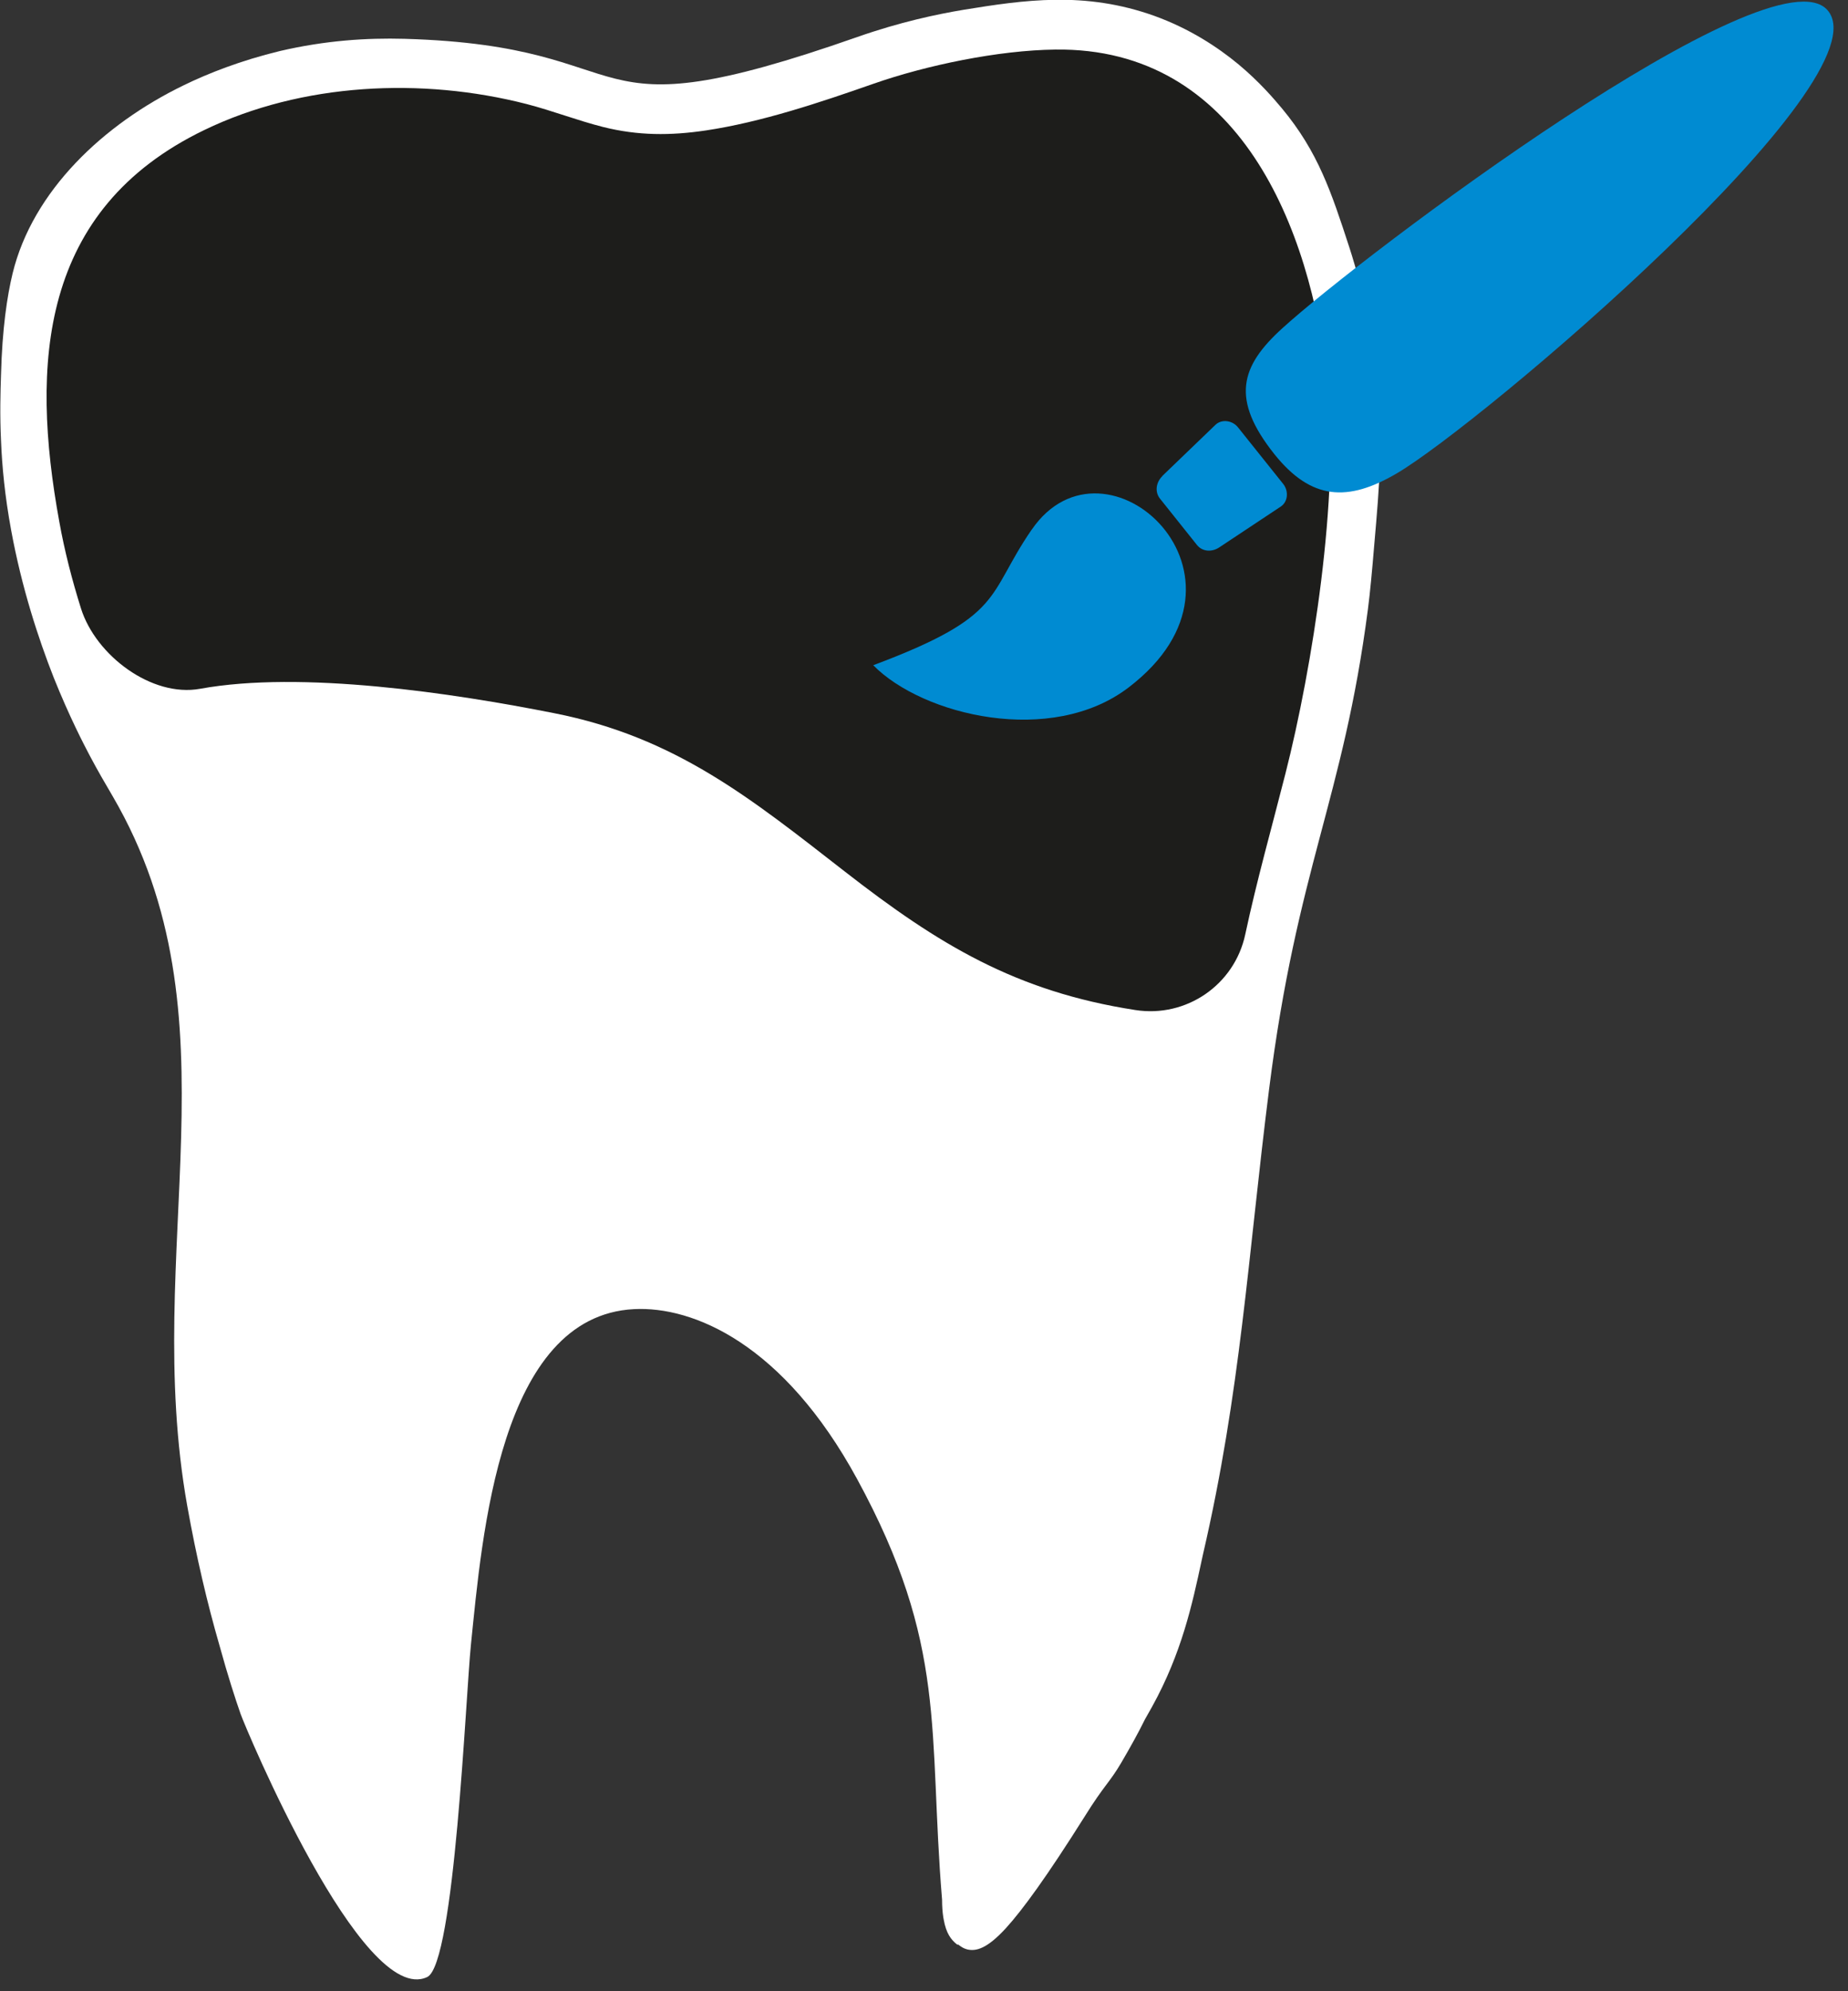 <?xml version="1.0" encoding="UTF-8"?> <svg xmlns="http://www.w3.org/2000/svg" width="91" height="98" viewBox="0 0 91 98" fill="none"><rect x="0" y="0" width="91" height="98" fill="#333333" stroke="none"/><g clip-path="url(#clip0_400_2)"><path d="M47.14 95.71C46.83 95.47 46.59 95.15 46.47 94.47L46.45 94.36C46.41 94.1 46.39 93.81 46.39 93.5C45.7 85.16 46.68 81 42.2 72.78C38.58 66.14 34.14 64.28 31.22 64.43C24.59 64.77 23.74 75.59 23.19 80.94C22.93 83.48 22.39 96.65 21.04 97.3C17.84 98.83 12.06 84.97 11.85 84.36C11.59 83.62 11.22 82.48 10.81 80.99C10.21 78.92 9.67 76.63 9.22 74.11C6.96 61.44 11.9 50.08 5.55 39.19C5.18 38.56 4.8 37.91 4.42 37.19C4.13 36.64 3.42 35.28 2.65 33.36C1.89 31.43 1.07 28.93 0.55 26.1C0.24 24.42 0.1 22.95 0.05 21.68C-0.01 20.41 0.02 19.34 0.05 18.44C0.11 16.17 0.35 14.58 0.62 13.46C1.61 9.39 5.1 6.11 9.04 4.2C10.25 3.61 11.85 2.98 13.79 2.51C16.03 1.99 18.05 1.86 19.91 1.91C32.18 2.26 27.93 6.83 42.22 1.82C44.33 1.08 46.14 0.7 47.46 0.48C48.94 0.24 50.42 0.01 51.97 -0.01C53.53 -0.03 55.13 0.17 56.84 0.78C58.58 1.41 59.95 2.31 60.99 3.17C62.02 4.03 62.72 4.85 63.13 5.34C64.9 7.47 65.55 9.43 66.44 12.16C66.6 12.65 66.85 13.47 67.11 14.54C67.37 15.62 67.63 16.97 67.8 18.52C68.13 21.58 67.93 23.86 67.67 26.83C67.56 28.15 67.47 29.13 67.36 29.98C66.14 39.37 63.87 42.69 62.49 53.63C61.45 61.87 61.09 68.51 59.24 76.49L59.17 76.81C58.71 78.95 58.19 81.36 56.73 84C56.63 84.17 56.51 84.39 56.38 84.62C56.04 85.31 55.66 85.99 55.21 86.76C54.62 87.76 54.39 87.83 53.4 89.42C51.56 92.34 50.36 93.99 49.53 94.9C48.61 95.9 48.07 96.05 47.62 95.94C47.44 95.89 47.34 95.82 47.18 95.7L47.14 95.71Z" fill="white"></path><path fill-rule="evenodd" clip-rule="evenodd" d="M3.989 29.95C4.719 32.26 7.469 34.33 9.849 33.9C14.839 32.99 22.299 34.11 27.289 35.1C33.279 36.28 36.989 39.31 41.609 42.9C46.209 46.48 50.019 48.8 55.909 49.71C58.419 50.1 60.789 48.47 61.319 45.99C61.889 43.32 62.629 40.71 63.299 38.07C64.619 32.89 65.979 24.36 65.369 18.82C64.549 11.21 61.029 2.32 51.969 2.44C49.179 2.47 45.609 3.21 42.989 4.13C40.389 5.04 37.499 6.01 34.759 6.42C33.009 6.68 31.419 6.68 29.699 6.25C28.429 5.93 27.209 5.45 25.929 5.12C20.789 3.8 14.879 4.07 10.059 6.4C1.959 10.31 1.499 17.9 2.919 25.67C3.179 27.12 3.549 28.55 3.989 29.95Z" fill="#1D1D1B"></path><path fill-rule="evenodd" clip-rule="evenodd" d="M89.99 0.5C92.95 3.89 72.88 20.91 68.76 23.31C66.38 24.7 64.58 24.63 62.76 22.36C60.59 19.64 61.08 18.03 63.14 16.16C67.09 12.56 87.26 -2.62 89.99 0.5ZM57.23 23.43L59.85 20.91C60.16 20.61 60.69 20.69 60.96 21.03L63.19 23.82C63.46 24.16 63.43 24.69 63.07 24.93L60.04 26.94C59.68 27.18 59.21 27.16 58.94 26.82L57.12 24.54C56.85 24.2 56.93 23.73 57.24 23.43H57.23ZM50.81 26.06C54.43 20.8 62.73 28.37 55.58 33.83C51.78 36.74 45.44 35.22 43 32.74C49.52 30.3 48.55 29.34 50.8 26.07L50.81 26.06Z" fill="#008BD2"></path></g><defs><clipPath id="clip0_400_2"><rect width="90.29" height="97.42" fill="white"></rect></clipPath></defs></svg> 